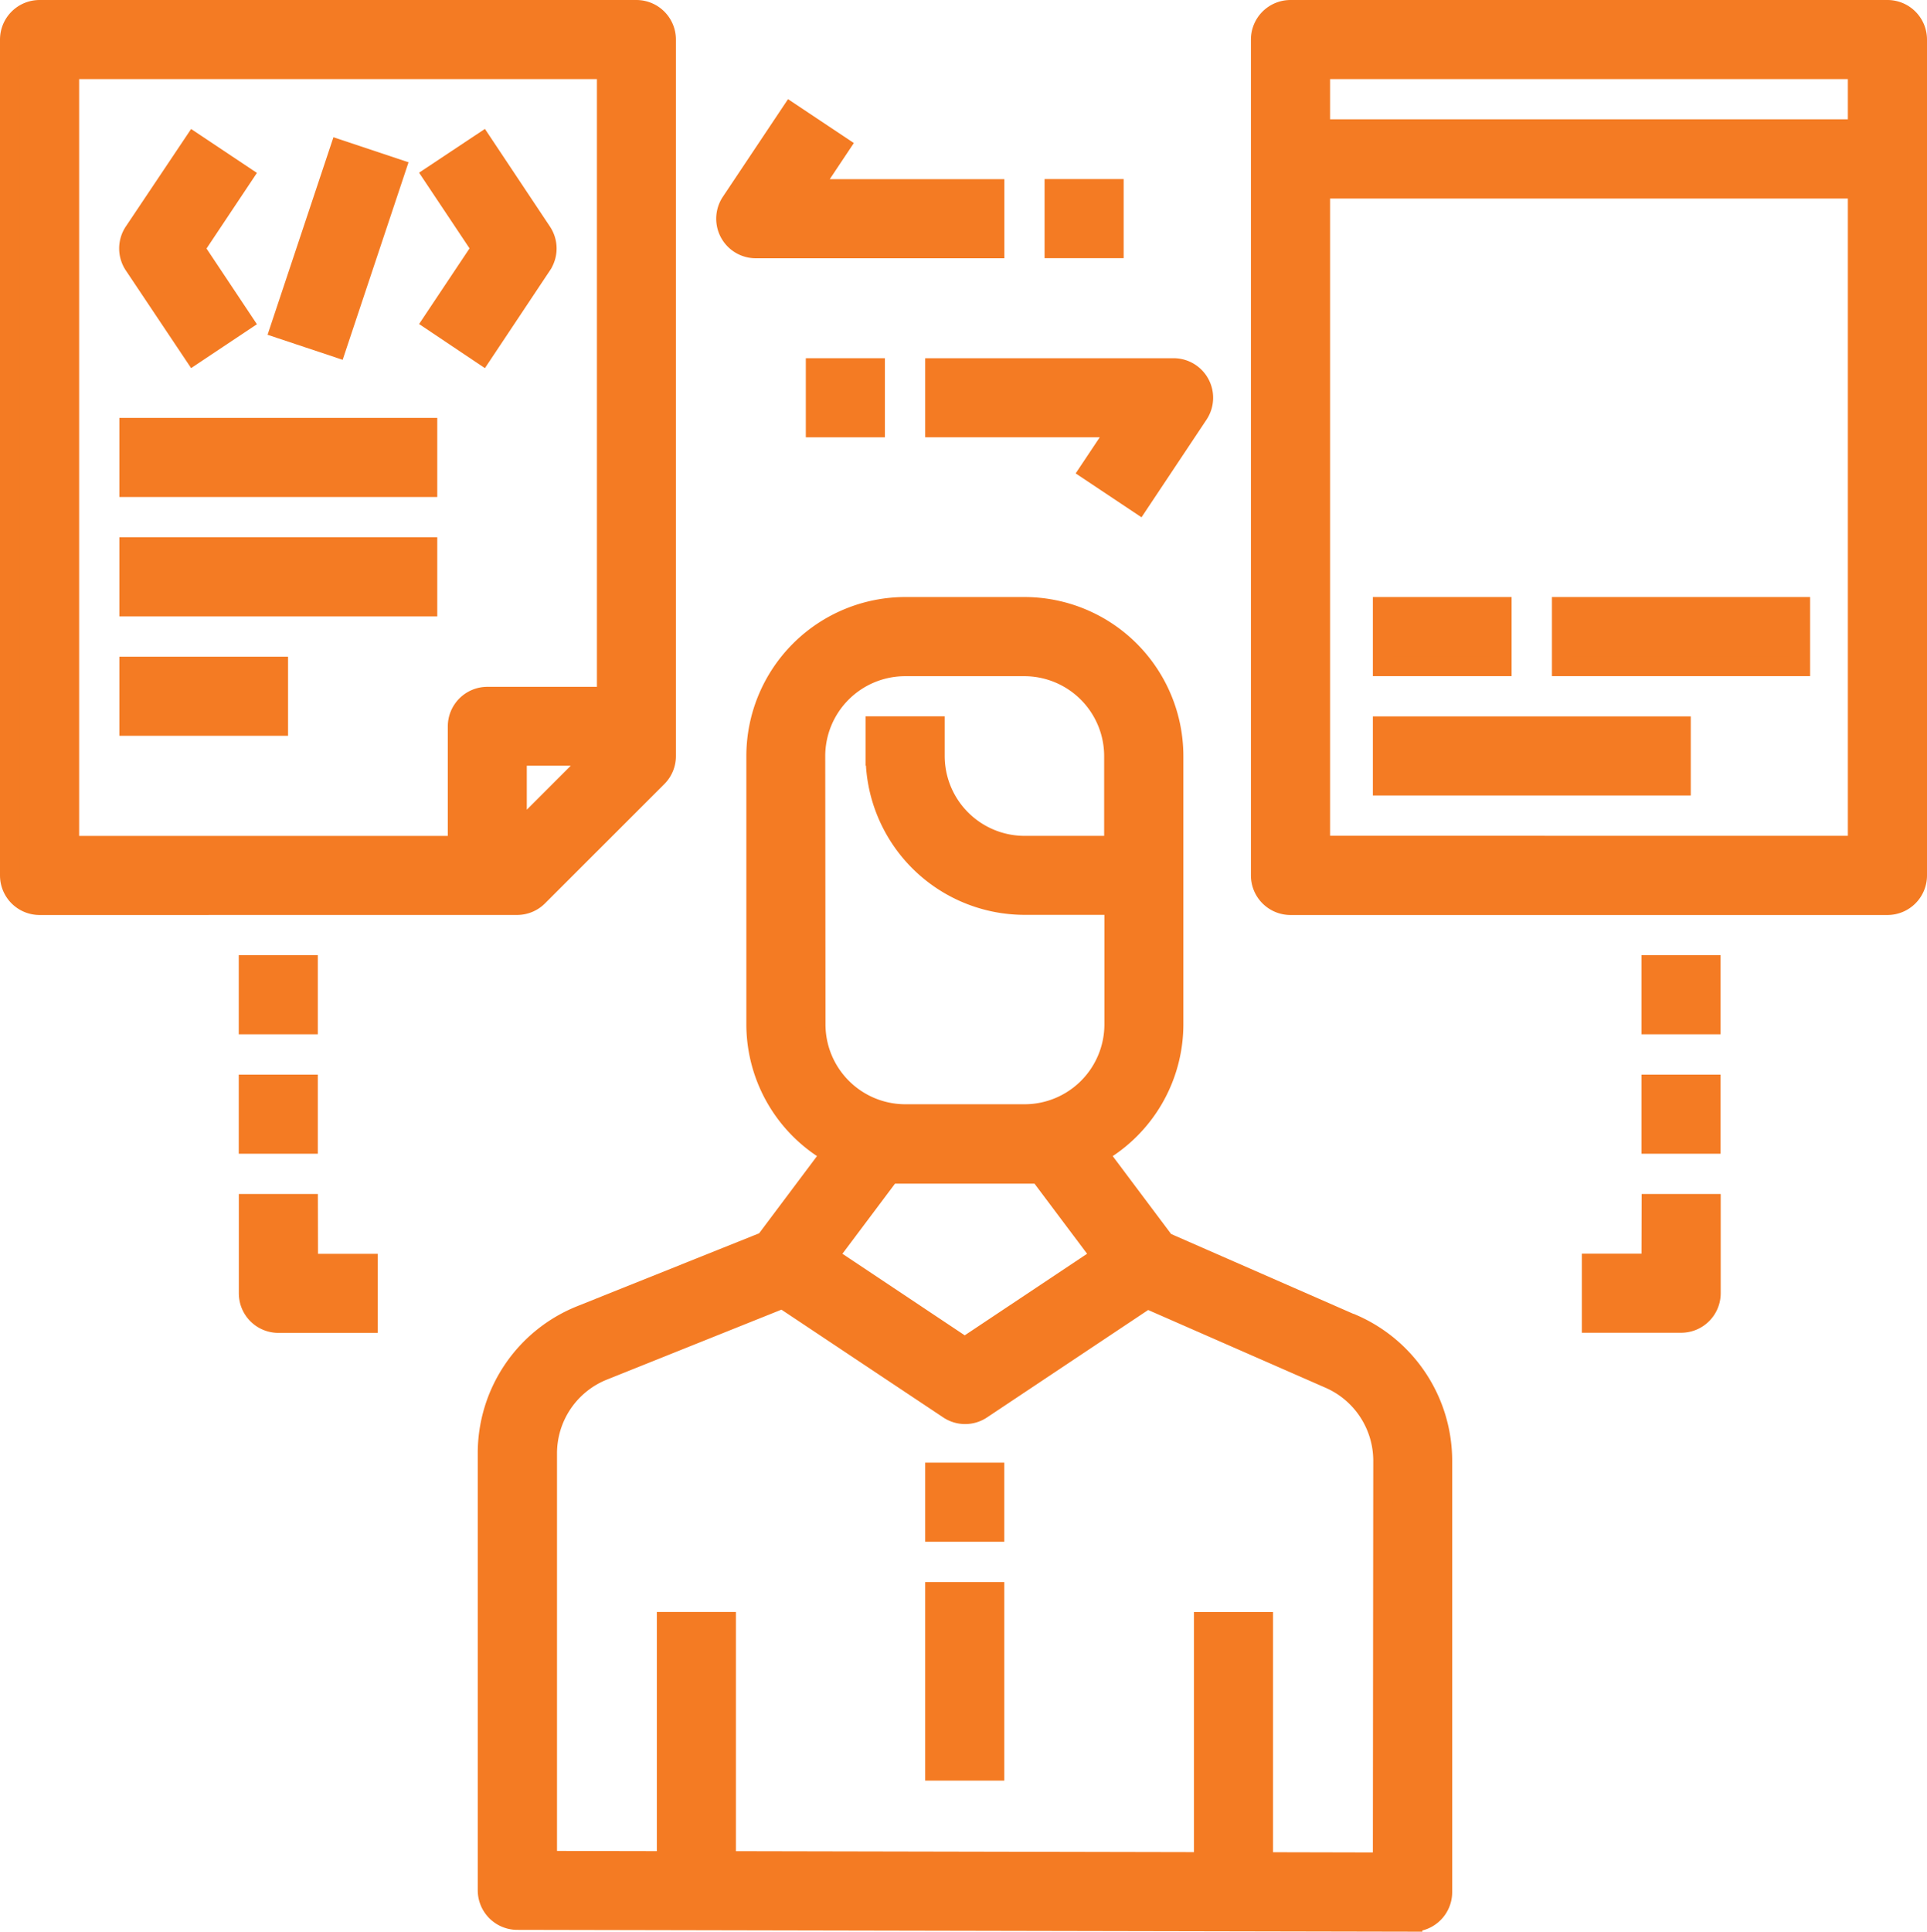 <?xml version="1.0" encoding="UTF-8"?> <svg xmlns="http://www.w3.org/2000/svg" width="198.213" height="198.659" viewBox="0 0 198.213 198.659"><g id="Group_4240" data-name="Group 4240" transform="translate(1 1)"><g id="_1471316" data-name="1471316" transform="translate(0 0)"><path id="Path_557" data-name="Path 557" d="M38.9,57.381l5.108-3.405-5-7.507,5-7.5L38.9,35.56l-6.161,9.2a3.072,3.072,0,0,0,0,3.405Zm0,0" transform="translate(-19.967 -21.91)" fill="#f47b23" stroke="#f47b23" stroke-width="2"></path><path id="Path_558" data-name="Path 558" d="M118.683,57.393l6.134-9.212a3.067,3.067,0,0,0,0-3.405l-6.134-9.212-5.108,3.394,5.005,7.505-5.005,7.505Zm0,0" transform="translate(-70.081 -21.921)" fill="#f47b23" stroke="#f47b23" stroke-width="2"></path><path id="Path_559" data-name="Path 559" d="M72.641,55.886l6.143-18.417,5.827,1.942L78.468,57.829Zm0,0" transform="translate(-44.854 -23.09)" fill="#f47b23" stroke="#f47b23" stroke-width="2"></path><path id="Path_560" data-name="Path 560" d="M52.417,92.095a3.061,3.061,0,0,0,2.169-.9L66.854,78.93a3.056,3.056,0,0,0,.9-2.169V3.071A3.067,3.067,0,0,0,64.7,0H3.3A3.071,3.071,0,0,0,.23,3.071V89.03A3.071,3.071,0,0,0,3.3,92.1Zm0-7.412V76.746h7.938ZM6.371,6.134H61.629v64.5H49.362A3.071,3.071,0,0,0,46.291,73.7V85.967H6.371Zm0,0" transform="translate(-0.23 0)" fill="#f47b23" stroke="#f47b23" stroke-width="2"></path><path id="Path_561" data-name="Path 561" d="M32.23,112h30.7v6.134H32.23Zm0,0" transform="translate(-19.952 -69.022)" fill="#f47b23" stroke="#f47b23" stroke-width="2"></path><path id="Path_563" data-name="Path 563" d="M32.23,144h30.7v6.134H32.23Zm0,0" transform="translate(-19.952 -88.742)" fill="#f47b23" stroke="#f47b23" stroke-width="2"></path><path id="Path_565" data-name="Path 565" d="M32.23,176H47.581v6.134H32.23Zm0,0" transform="translate(-19.952 -108.464)" fill="#f47b23" stroke="#f47b23" stroke-width="2"></path><path id="Path_567" data-name="Path 567" d="M217.258,233.789l-19.343-8.474-6.818-9.094a15.3,15.3,0,0,0,7.723-13.241V175.345A15.366,15.366,0,0,0,183.483,160H171.216a15.366,15.366,0,0,0-15.349,15.349v27.629a15.3,15.3,0,0,0,7.723,13.241l-6.78,9.042-18.932,7.585a15.28,15.28,0,0,0-9.639,14.247V292a3.07,3.07,0,0,0,3.065,3.07l92.095.186h0a3.065,3.065,0,0,0,3.071-3.07V247.846a15.345,15.345,0,0,0-9.189-14.064Zm-55.276-58.436a9.223,9.223,0,0,1,9.211-9.212h12.267a9.219,9.219,0,0,1,9.211,9.211v9.211h-9.189a9.223,9.223,0,0,1-9.211-9.211v-3.085h-6.134v3.07a15.366,15.366,0,0,0,15.349,15.349h9.21v12.267a9.219,9.219,0,0,1-9.211,9.211H171.218a9.223,9.223,0,0,1-9.211-9.211Zm7.676,42.978h15.349l6.344,8.453-14.02,9.345-14.016-9.345Zm50.652,70.78-12.267-.028v-24.7H201.91v24.694l-49.117-.1v-24.6h-6.134v24.6l-12.267-.024V247.093a9.172,9.172,0,0,1,5.784-8.55l18.417-7.379,17.076,11.371a3.056,3.056,0,0,0,3.405,0L196.1,231.188l18.739,8.212a9.2,9.2,0,0,1,5.513,8.433Zm0,0" transform="translate(-79.097 -98.601)" fill="#f47b23" stroke="#f47b23" stroke-width="2"></path><path id="Path_568" data-name="Path 568" d="M248.23,424h6.134v18.417H248.23Zm0,0" transform="translate(-153.065 -261.297)" fill="#f47b23" stroke="#f47b23" stroke-width="2"></path><path id="Path_569" data-name="Path 569" d="M248.23,392h6.134v6.134H248.23Zm0,0" transform="translate(-153.065 -241.579)" fill="#f47b23" stroke="#f47b23" stroke-width="2"></path><path id="Path_570" data-name="Path 570" d="M368.23,160H380.5v6.134H368.23Zm0,0" transform="translate(-227.015 -98.601)" fill="#f47b23" stroke="#f47b23" stroke-width="2"></path><path id="Path_571" data-name="Path 571" d="M400.7,0H339.3a3.071,3.071,0,0,0-3.071,3.071V89.03A3.071,3.071,0,0,0,339.3,92.1h61.4a3.067,3.067,0,0,0,3.07-3.071V3.071A3.067,3.067,0,0,0,400.7,0ZM342.371,6.134h55.258v6.134H342.371Zm0,79.816V18.417h55.258v67.54Zm0,0" transform="translate(-207.557 0)" fill="#f47b23" stroke="#f47b23" stroke-width="2"></path><path id="Path_574" data-name="Path 574" d="M416.23,160h24.558v6.134H416.23Zm0,0" transform="translate(-256.597 -98.601)" fill="#f47b23" stroke="#f47b23" stroke-width="2"></path><path id="Path_575" data-name="Path 575" d="M368.23,192h30.7v6.134h-30.7Zm0,0" transform="translate(-227.015 -118.325)" fill="#f47b23" stroke="#f47b23" stroke-width="2"></path><path id="Path_577" data-name="Path 577" d="M430.368,326.134h-6.134v6.134h9.211a3.067,3.067,0,0,0,3.071-3.07V320h-6.134Zm0,0" transform="translate(-261.523 -197.206)" fill="#f47b23" stroke="#f47b23" stroke-width="2"></path><path id="Path_579" data-name="Path 579" d="M440.23,288h6.134v6.134H440.23Zm0,0" transform="translate(-271.386 -177.484)" fill="#f47b23" stroke="#f47b23" stroke-width="2"></path><path id="Path_580" data-name="Path 580" d="M440.23,256h6.134v6.134H440.23Zm0,0" transform="translate(-271.386 -157.766)" fill="#f47b23" stroke="#f47b23" stroke-width="2"></path><path id="Path_581" data-name="Path 581" d="M70.368,320H64.234v9.211a3.071,3.071,0,0,0,3.071,3.071h9.212v-6.134H70.382Zm0,0" transform="translate(-39.668 -197.206)" fill="#f47b23" stroke="#f47b23" stroke-width="2"></path><path id="Path_582" data-name="Path 582" d="M112.23,342.134Zm0-6.134" transform="translate(-69.252 -207.067)" fill="#f47b23" stroke="#f47b23" stroke-width="2"></path><path id="Path_583" data-name="Path 583" d="M64.23,288h6.134v6.134H64.23Zm0,0" transform="translate(-39.672 -177.484)" fill="#f47b23" stroke="#f47b23" stroke-width="2"></path><path id="Path_584" data-name="Path 584" d="M64.23,256h6.134v6.134H64.23Zm0,0" transform="translate(-39.672 -157.766)" fill="#f47b23" stroke="#f47b23" stroke-width="2"></path><path id="Path_585" data-name="Path 585" d="M195.3,41.543h24.566V35.41H201.042L204,30.973l-5.108-3.405-6.147,9.208a3.067,3.067,0,0,0,2.556,4.769Zm0,0" transform="translate(-118.559 -16.985)" fill="#f47b23" stroke="#f47b23" stroke-width="2"></path><path id="Path_586" data-name="Path 586" d="M280.23,48h6.134v6.134H280.23Zm0,0" transform="translate(-172.785 -29.583)" fill="#f47b23" stroke="#f47b23" stroke-width="2"></path><path id="Path_587" data-name="Path 587" d="M248.23,102.134h18.823l-2.957,4.435,5.108,3.405,6.134-9.212A3.067,3.067,0,0,0,272.788,96H248.23Zm0,0" transform="translate(-153.065 -59.161)" fill="#f47b23" stroke="#f47b23" stroke-width="2"></path><path id="Path_588" data-name="Path 588" d="M216.23,96h6.134v6.134H216.23Zm0,0" transform="translate(-133.343 -59.161)" fill="#f47b23" stroke="#f47b23" stroke-width="2"></path></g></g></svg> 